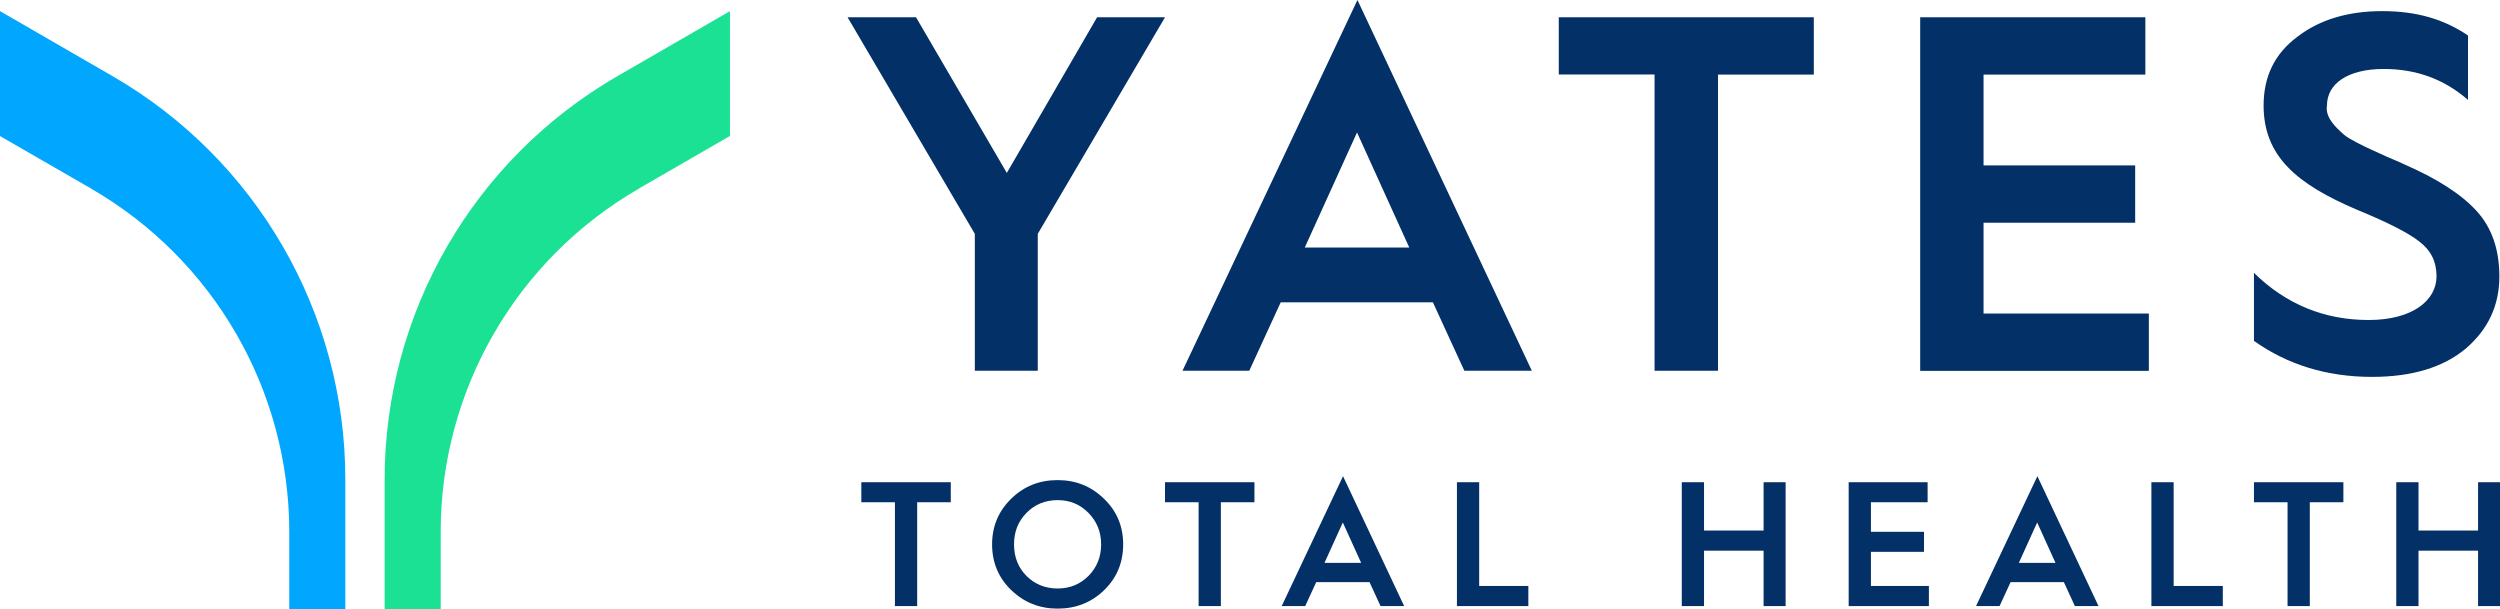 <svg xmlns="http://www.w3.org/2000/svg" id="Layer_2" data-name="Layer 2" viewBox="0 0 235.94 57.49"><defs><style>      .cls-1 {        fill: #01a6ff;      }      .cls-1, .cls-2, .cls-3 {        stroke-width: 0px;      }      .cls-2 {        fill: #033066;      }      .cls-3 {        fill: #1be194;      }    </style></defs><g id="Layer_1-2" data-name="Layer 1"><g><g><path class="cls-2" d="m92,34.99v-12.92L79.99,1.63h6.46l8.57,14.69,8.52-14.69h6.41l-12.01,20.44v12.92h-5.94Z"></path><path class="cls-2" d="m111.6,34.99L128.11,0l16.46,34.99h-6.37l-2.97-6.46h-14.36l-2.97,6.46h-6.32Zm11.54-11.63h9.86l-4.93-10.86-4.93,10.86Z"></path><path class="cls-2" d="m156.15,34.99V7.03h-9.04V1.63h24.07v5.41h-9.04v27.95h-5.98Z"></path><path class="cls-2" d="m181.22,34.99V1.63h21.25v5.41h-15.27v8.57h14.31v5.41h-14.31v8.57h15.6v5.41h-21.59Z"></path><path class="cls-2" d="m212.72,25.75c3.02,2.97,6.65,4.45,10.82,4.45s6.41-1.87,6.41-4.12c0-1.39-.53-2.44-1.58-3.25-1-.81-2.97-1.82-5.89-3.02-5.74-2.44-8.85-5.07-8.85-9.86,0-2.73,1.05-4.88,3.16-6.46,2.11-1.63,4.79-2.44,8.04-2.44s5.84.77,8.09,2.3v6.08c-2.25-1.96-4.88-2.92-7.95-2.92-3.4,0-5.36,1.39-5.36,3.45-.19,1.1.81,2.06,1.63,2.77.43.38,1.91,1.1,2.44,1.34l1.58.72c.76.34,1.29.53,1.53.67,3.21,1.39,5.5,2.87,6.94,4.45,1.44,1.58,2.15,3.64,2.15,6.18,0,2.73-1.05,4.98-3.16,6.8-2.11,1.77-5.07,2.68-8.85,2.68-4.26,0-7.99-1.15-11.15-3.4v-6.41Z"></path></g><g><path class="cls-2" d="m84.46,57.2v-9.8h-3.17v-1.89h8.44v1.89h-3.17v9.8h-2.1Z"></path><path class="cls-2" d="m95.43,55.69c-1.19-1.16-1.8-2.6-1.8-4.31s.61-3.15,1.8-4.31c1.19-1.17,2.65-1.76,4.38-1.76s3.18.59,4.38,1.76c1.21,1.16,1.81,2.6,1.81,4.31s-.6,3.15-1.79,4.31c-1.19,1.16-2.67,1.75-4.39,1.75s-3.19-.59-4.38-1.75Zm1.44-1.34c.79.79,1.78,1.19,2.94,1.19s2.13-.4,2.92-1.19c.79-.81,1.19-1.79,1.19-2.97s-.4-2.16-1.19-2.97c-.79-.81-1.76-1.21-2.92-1.21s-2.15.4-2.94,1.21c-.79.81-1.17,1.79-1.17,2.97s.39,2.18,1.17,2.97Z"></path><path class="cls-2" d="m113.12,57.2v-9.8h-3.17v-1.89h8.44v1.89h-3.17v9.8h-2.1Z"></path><path class="cls-2" d="m120.96,57.2l5.79-12.26,5.77,12.26h-2.23l-1.04-2.26h-5.03l-1.04,2.26h-2.21Zm4.04-4.08h3.46l-1.73-3.81-1.73,3.81Z"></path><path class="cls-2" d="m137.5,57.2v-11.69h2.1v9.79h4.64v1.9h-6.74Z"></path><path class="cls-2" d="m158.72,57.2v-11.69h2.1v4.56h5.62v-4.56h2.08v11.69h-2.08v-5.23h-5.62v5.23h-2.1Z"></path><path class="cls-2" d="m174.47,57.2v-11.69h7.45v1.89h-5.35v2.79h5.01v1.89h-5.01v3.22h5.47v1.9h-7.57Z"></path><path class="cls-2" d="m186.49,57.2l5.79-12.26,5.77,12.26h-2.23l-1.04-2.26h-5.03l-1.04,2.26h-2.22Zm4.04-4.08h3.46l-1.73-3.81-1.73,3.81Z"></path><path class="cls-2" d="m203.04,57.2v-11.69h2.1v9.79h4.64v1.9h-6.74Z"></path><path class="cls-2" d="m215.89,57.2v-9.8h-3.17v-1.89h8.44v1.89h-3.17v9.8h-2.1Z"></path><path class="cls-2" d="m226.15,57.2v-11.69h2.1v4.56h5.62v-4.56h2.08v11.69h-2.08v-5.23h-5.62v5.23h-2.1Z"></path></g><g><path class="cls-3" d="m60.3,17.79l8.59-4.96V1.05l-10.61,6.13c-13.6,7.85-21.98,22.36-21.98,38.06v12.25h5.29v-7.29c0-13.37,7.13-25.72,18.71-32.4Z"></path><path class="cls-1" d="m8.59,17.79L0,12.84V1.05s10.61,6.13,10.61,6.13c13.6,7.85,21.98,22.36,21.98,38.06v12.25h-5.29v-7.29c0-13.37-7.13-25.72-18.71-32.4Z"></path></g></g></g></svg>